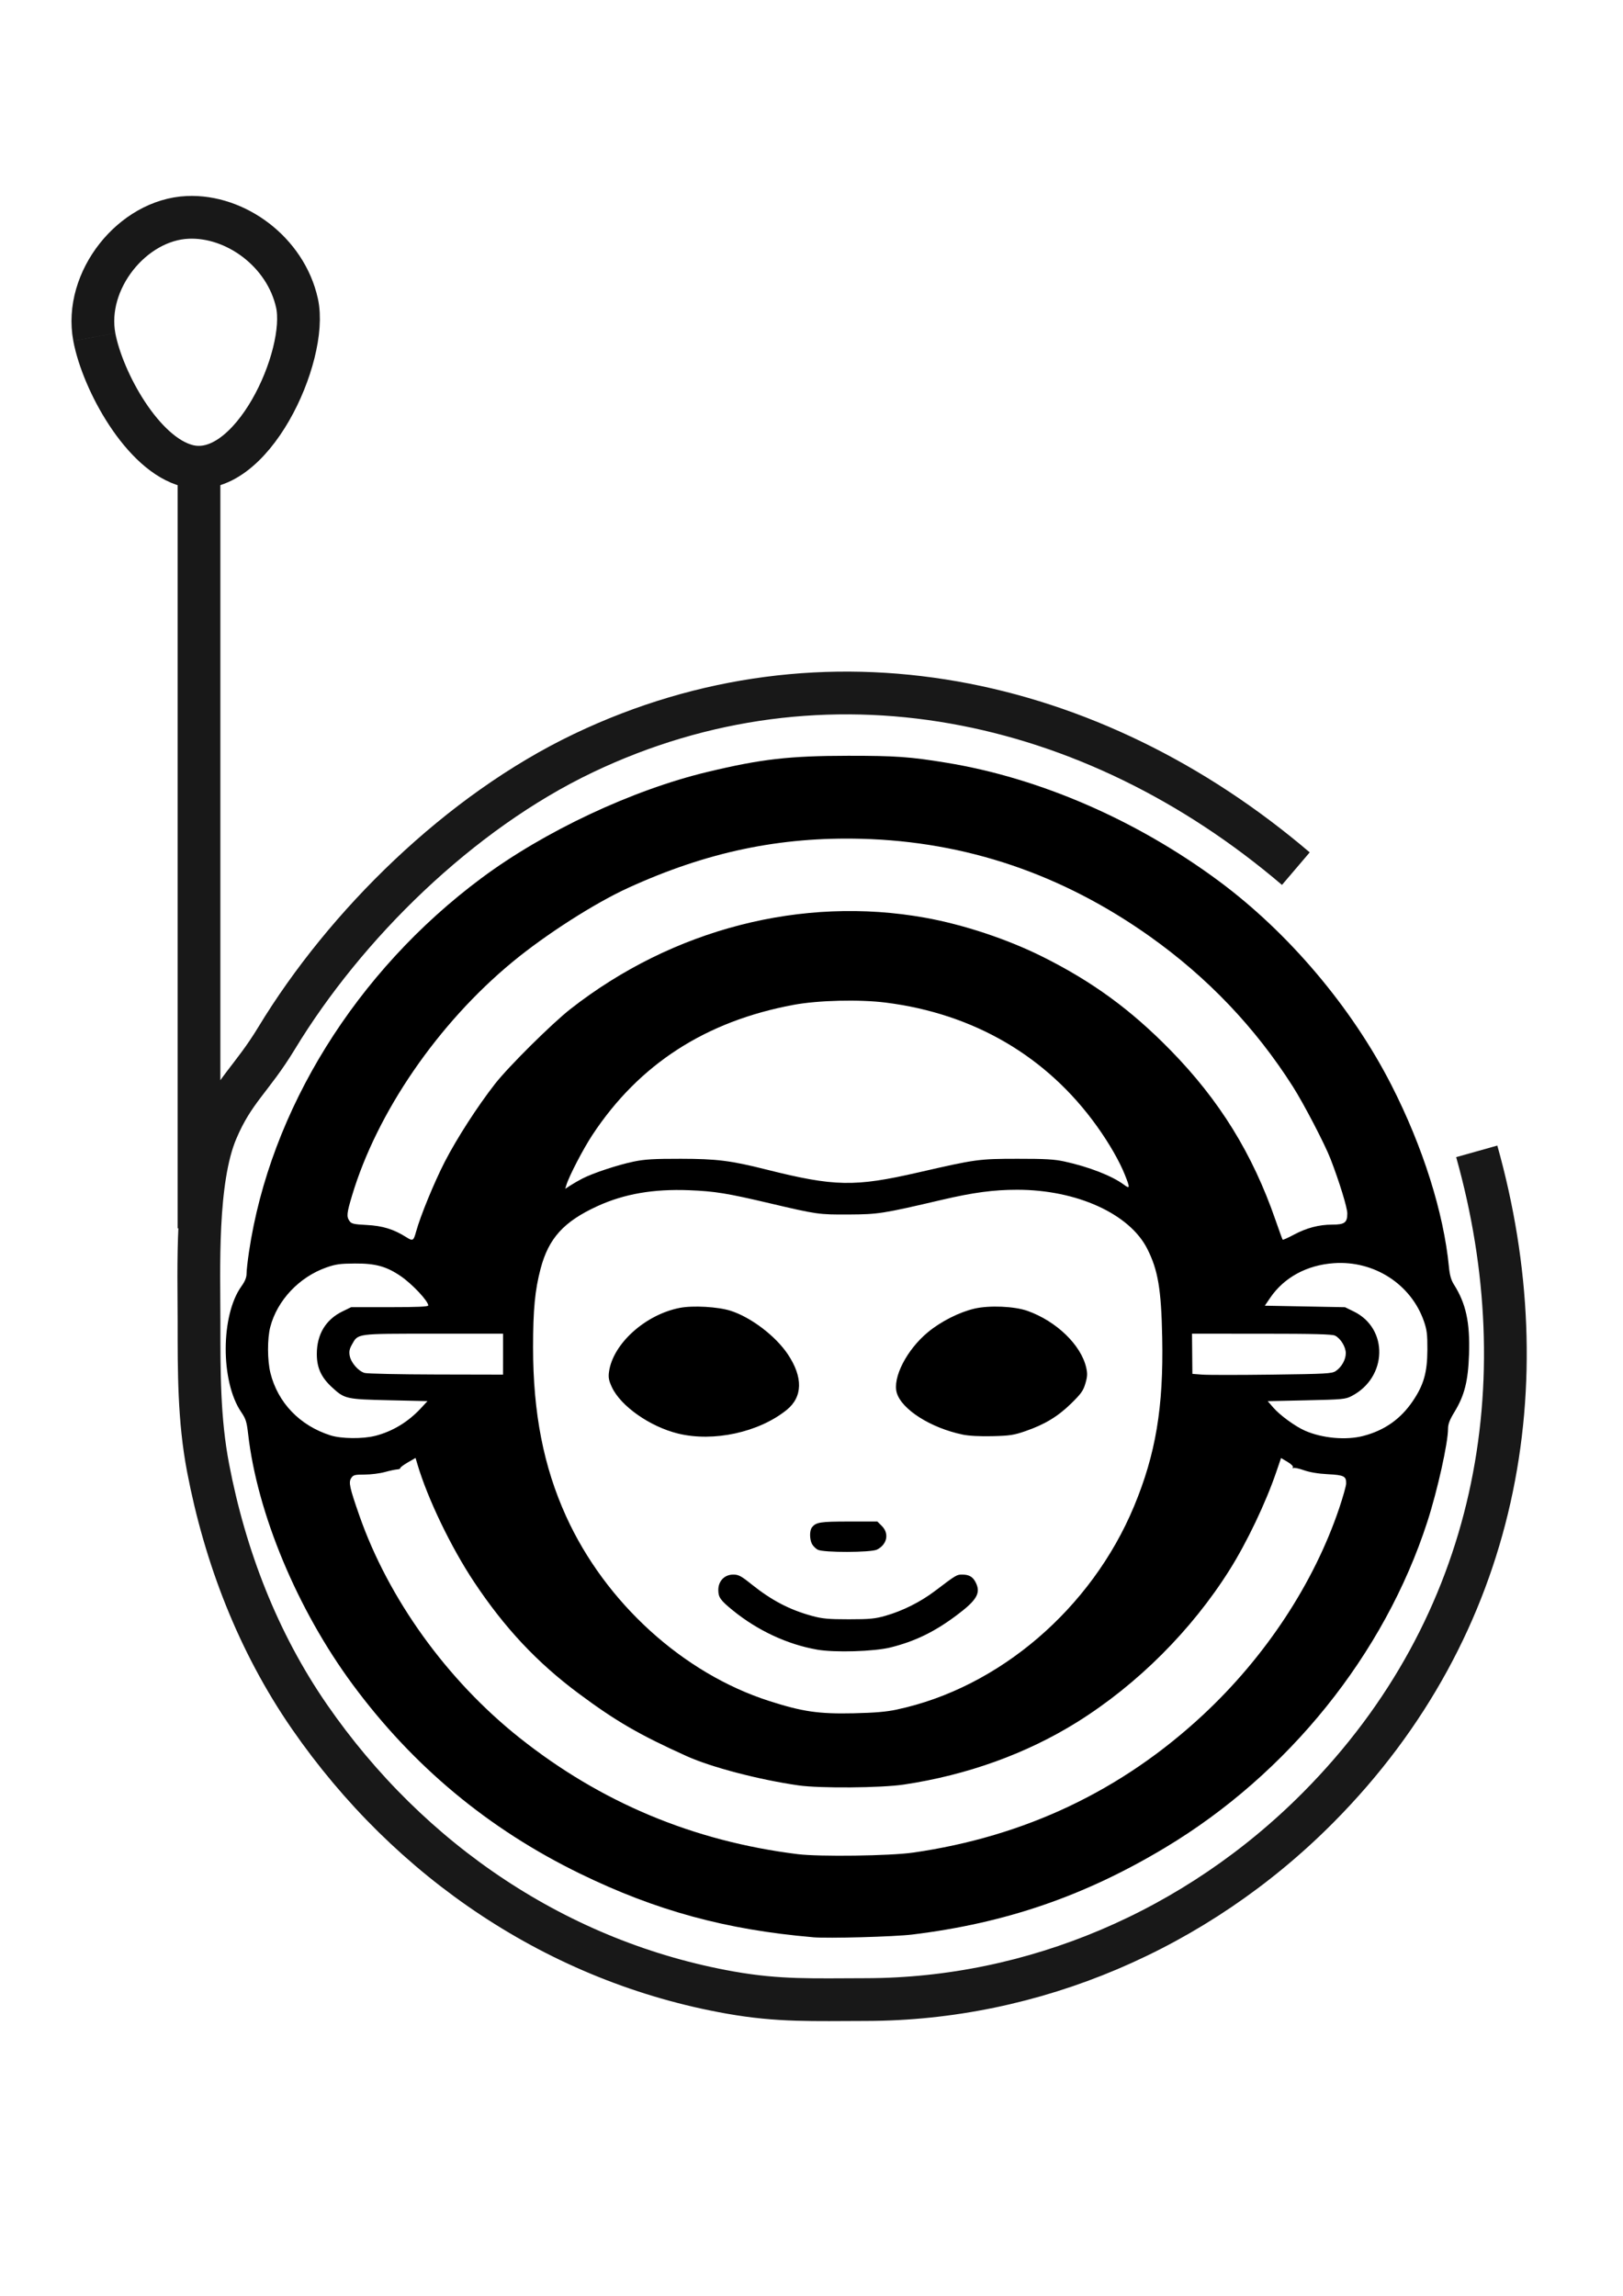 <?xml version="1.0" encoding="UTF-8" standalone="no"?>
<!-- Created with Inkscape (http://www.inkscape.org/) -->

<svg
   width="210mm"
   height="297mm"
   viewBox="0 0 210 297"
   version="1.1"
   id="svg1"
   xml:space="preserve"
   inkscape:version="1.4 (86a8ad7, 2024-10-11)"
   sodipodi:docname="yo-o-maskr-logo.svg"
   xmlns:inkscape="http://www.inkscape.org/namespaces/inkscape"
   xmlns:sodipodi="http://sodipodi.sourceforge.net/DTD/sodipodi-0.dtd"
   xmlns="http://www.w3.org/2000/svg"
   xmlns:svg="http://www.w3.org/2000/svg"><sodipodi:namedview
     id="namedview1"
     pagecolor="#ffffff"
     bordercolor="#000000"
     borderopacity="0.25"
     inkscape:showpageshadow="2"
     inkscape:pageopacity="0.0"
     inkscape:pagecheckerboard="0"
     inkscape:deskcolor="#d1d1d1"
     inkscape:document-units="mm"
     inkscape:zoom="0.25417602"
     inkscape:cx="639.32073"
     inkscape:cy="316.70966"
     inkscape:window-width="1920"
     inkscape:window-height="1009"
     inkscape:window-x="-8"
     inkscape:window-y="-8"
     inkscape:window-maximized="1"
     inkscape:current-layer="g2" /><defs
     id="defs1" /><g
     inkscape:label="Ebene 1"
     inkscape:groupmode="layer"
     id="layer1"><g
       id="g2"
       transform="matrix(2.599,0,0,2.599,-224.112,-110.798)"><path
         style="fill:none;stroke:#181818;stroke-width:2.128"
         d="m 90.926,59.408 c -0.528,-2.812 1.897,-5.836 4.649,-5.957 2.38,-0.105 4.877,1.716 5.441,4.269 0.577,2.607 -2.272,8.891 -5.441,8.099 -2.245,-0.561 -4.24,-4.232 -4.649,-6.41 m 68.823,40.531 c 3.235,11.511 1.11,23.59 -7.883,32.65 -6.082,6.128 -14.208,9.557 -22.515,9.57 -2.665,0.005 -4.343,0.08 -6.755,-0.346 -8.538,-1.509 -15.971,-6.52 -20.956,-13.727 -2.573,-3.721 -4.208,-7.987 -5.049,-12.385 -0.463,-2.417 -0.453,-4.804 -0.453,-7.318 0,-2.547 -0.175,-7 0.872,-9.474 0.852,-2.014 1.743,-2.55 2.988,-4.601 3.427,-5.646 9.107,-11.246 15.28,-14.192 12.014,-5.736 25.309,-2.906 35.465,5.751 M 96.137,103.769 v -9.473 -7.304 -20.266"
         id="path2"
         sodipodi:nodetypes="ccssccsssssssssccccc" /><path
         style="fill:#000000;stroke-width:0.076"
         d="m 126.704,139.057 c -4.332,-0.372 -7.815,-1.322 -11.596,-3.164 -4.557,-2.22 -8.317,-5.348 -11.325,-9.421 -2.753,-3.728 -4.749,-8.512 -5.2,-12.466 -0.07,-0.608 -0.116,-0.754 -0.347,-1.093 -1.03,-1.511 -1.024,-4.812 0.012,-6.254 0.178,-0.249 0.257,-0.442 0.257,-0.631 0,-0.15 0.053,-0.634 0.119,-1.074 1.052,-7.076 5.333,-13.966 11.562,-18.605 3.144,-2.342 7.52,-4.398 11.273,-5.297 2.669,-0.639 4.064,-0.799 6.993,-0.802 2.361,-0.002 3.085,0.049 4.902,0.347 4.635,0.759 9.45,2.849 13.543,5.879 3.485,2.58 6.63,6.296 8.608,10.173 1.562,3.061 2.597,6.335 2.86,9.049 0.039,0.406 0.109,0.65 0.245,0.865 0.602,0.949 0.807,1.889 0.755,3.47 -0.044,1.341 -0.224,2.056 -0.727,2.881 -0.235,0.385 -0.318,0.602 -0.318,0.828 0,0.71 -0.526,3.074 -1.03,4.632 -2.136,6.599 -6.925,12.549 -13.061,16.228 -4.015,2.408 -7.932,3.753 -12.581,4.321 -0.902,0.11 -4.189,0.2 -4.947,0.135 z m 4.978,-4.211 c 5.577,-0.802 10.387,-3.084 14.435,-6.85 3.113,-2.896 5.523,-6.553 6.785,-10.294 0.186,-0.552 0.341,-1.102 0.345,-1.223 0.01,-0.369 -0.102,-0.427 -0.911,-0.469 -0.474,-0.024 -0.901,-0.095 -1.188,-0.197 -0.246,-0.087 -0.482,-0.137 -0.525,-0.111 -0.043,0.026 -0.054,0.01 -0.026,-0.035 0.029,-0.047 -0.086,-0.163 -0.27,-0.272 l -0.321,-0.19 -0.237,0.694 c -0.525,1.538 -1.46,3.497 -2.32,4.866 -1.891,3.008 -4.589,5.704 -7.579,7.574 -2.524,1.578 -5.491,2.649 -8.644,3.119 -1.131,0.169 -4.19,0.193 -5.244,0.041 -1.973,-0.283 -4.338,-0.902 -5.564,-1.455 -2.372,-1.071 -3.527,-1.741 -5.381,-3.12 -2.072,-1.542 -3.683,-3.26 -5.207,-5.553 -1.146,-1.723 -2.313,-4.149 -2.817,-5.851 l -0.095,-0.32 -0.387,0.224 c -0.213,0.123 -0.381,0.25 -0.374,0.282 0.007,0.032 -0.061,0.061 -0.152,0.065 -0.091,0.005 -0.369,0.063 -0.618,0.132 -0.249,0.069 -0.702,0.125 -1.005,0.125 -0.493,0 -0.565,0.019 -0.668,0.175 -0.137,0.208 -0.079,0.475 0.405,1.861 1.449,4.145 4.358,8.186 7.957,11.051 4.059,3.232 8.668,5.162 13.867,5.807 1.084,0.135 4.595,0.087 5.739,-0.077 z m -0.798,-7.123 c 5.082,-1.083 9.684,-5.026 11.802,-10.111 1.082,-2.599 1.473,-4.935 1.404,-8.4 -0.048,-2.414 -0.207,-3.358 -0.743,-4.419 -0.882,-1.747 -3.513,-2.941 -6.481,-2.941 -1.165,0 -2.186,0.136 -3.74,0.5 -2.952,0.69 -3.162,0.723 -4.636,0.731 -1.506,0.008 -1.587,-0.005 -3.914,-0.552 -2.15,-0.507 -2.756,-0.605 -4.037,-0.656 -1.783,-0.07 -3.235,0.182 -4.569,0.793 -1.673,0.767 -2.428,1.598 -2.827,3.114 -0.281,1.066 -0.374,2.04 -0.374,3.913 -2.3e-4,3.272 0.522,5.941 1.645,8.413 1.953,4.297 5.823,7.815 10.111,9.191 1.659,0.532 2.458,0.649 4.194,0.611 1.068,-0.024 1.632,-0.072 2.166,-0.186 z m -3.977,-2.982 c -1.475,-0.257 -2.961,-0.95 -4.194,-1.953 -0.617,-0.502 -0.722,-0.65 -0.722,-1.015 -1.6e-4,-0.449 0.31,-0.767 0.747,-0.767 0.259,0 0.39,0.07 0.899,0.478 1.008,0.808 1.903,1.276 3.028,1.582 0.508,0.138 0.808,0.165 1.824,0.165 1.042,-3e-5 1.303,-0.025 1.824,-0.174 0.861,-0.246 1.74,-0.687 2.467,-1.237 1.051,-0.797 1.079,-0.814 1.35,-0.814 0.339,0 0.526,0.105 0.667,0.376 0.279,0.536 0.078,0.887 -0.945,1.653 -1.101,0.824 -2.066,1.293 -3.288,1.598 -0.819,0.204 -2.779,0.263 -3.657,0.109 z m 0.033,-4.972 c -0.1,-0.055 -0.227,-0.181 -0.282,-0.28 -0.126,-0.226 -0.131,-0.67 -0.008,-0.828 0.202,-0.262 0.411,-0.295 1.842,-0.295 h 1.417 l 0.222,0.22 c 0.377,0.374 0.268,0.917 -0.235,1.175 -0.297,0.152 -2.681,0.158 -2.955,0.007 z m -6.949,-5.781 c -1.401,-0.342 -2.865,-1.369 -3.302,-2.318 -0.151,-0.326 -0.178,-0.477 -0.14,-0.756 0.192,-1.393 1.806,-2.85 3.524,-3.183 0.654,-0.127 1.901,-0.056 2.527,0.143 1.015,0.323 2.242,1.255 2.852,2.167 0.763,1.141 0.743,2.122 -0.057,2.769 -1.379,1.115 -3.64,1.608 -5.403,1.178 z m 14.161,0.049 c -1.577,-0.327 -3.025,-1.243 -3.275,-2.073 -0.226,-0.749 0.497,-2.156 1.554,-3.027 0.647,-0.533 1.553,-0.991 2.308,-1.168 0.736,-0.172 1.993,-0.12 2.642,0.111 1.442,0.512 2.671,1.699 2.926,2.828 0.067,0.295 0.059,0.446 -0.042,0.788 -0.105,0.359 -0.214,0.511 -0.71,0.997 -0.663,0.648 -1.32,1.044 -2.28,1.375 -0.571,0.197 -0.777,0.228 -1.641,0.249 -0.629,0.015 -1.167,-0.014 -1.482,-0.079 z m -29.244,0.065 c 0.864,-0.222 1.637,-0.689 2.27,-1.37 l 0.335,-0.36 -1.9,-0.043 c -2.16,-0.049 -2.225,-0.064 -2.86,-0.65 -0.532,-0.491 -0.749,-0.966 -0.75,-1.645 -0.002,-0.982 0.44,-1.719 1.275,-2.126 l 0.434,-0.212 h 1.919 c 1.361,0 1.919,-0.024 1.919,-0.084 -2e-5,-0.221 -0.801,-1.073 -1.376,-1.465 -0.707,-0.481 -1.251,-0.631 -2.272,-0.625 -0.738,0.005 -0.96,0.035 -1.424,0.198 -1.353,0.477 -2.444,1.633 -2.792,2.959 -0.152,0.579 -0.148,1.669 0.007,2.292 0.372,1.487 1.465,2.621 2.99,3.106 0.537,0.171 1.609,0.182 2.224,0.024 z m 49.194,0.002 c 1.054,-0.272 1.863,-0.843 2.467,-1.739 0.544,-0.807 0.718,-1.422 0.723,-2.556 0.003,-0.759 -0.025,-0.987 -0.174,-1.415 -0.642,-1.844 -2.482,-3.029 -4.483,-2.888 -1.35,0.095 -2.483,0.713 -3.175,1.732 l -0.261,0.384 1.996,0.038 1.996,0.038 0.435,0.212 c 1.742,0.849 1.679,3.286 -0.109,4.211 -0.305,0.158 -0.45,0.172 -2.25,0.211 l -1.924,0.042 0.278,0.321 c 0.326,0.378 1.093,0.937 1.575,1.148 0.864,0.379 2.041,0.485 2.906,0.262 z m -1.378,-3.225 c 0.29,-0.189 0.505,-0.567 0.506,-0.89 2.8e-4,-0.315 -0.257,-0.737 -0.534,-0.876 -0.142,-0.071 -1.034,-0.095 -3.655,-0.095 l -3.467,-10e-4 0.009,0.999 0.009,0.999 0.494,0.038 c 0.272,0.021 1.83,0.021 3.462,0 2.694,-0.034 2.987,-0.05 3.177,-0.174 z m -41.45,-0.844 v -1.018 h -3.466 c -3.876,0 -3.741,-0.018 -4.056,0.538 -0.124,0.219 -0.151,0.353 -0.111,0.562 0.065,0.345 0.429,0.763 0.742,0.853 0.132,0.038 1.736,0.072 3.565,0.076 l 3.325,0.007 z m -4.326,-6.108 c 0.209,-0.765 0.897,-2.44 1.422,-3.462 0.598,-1.164 1.633,-2.769 2.507,-3.887 0.664,-0.851 2.831,-3 3.747,-3.718 5.096,-3.99 11.543,-5.65 17.665,-4.549 1.915,0.344 4.097,1.069 5.834,1.936 2.496,1.246 4.401,2.637 6.377,4.655 2.443,2.495 4.087,5.153 5.231,8.459 0.179,0.518 0.34,0.958 0.356,0.976 0.016,0.018 0.261,-0.09 0.544,-0.242 0.641,-0.344 1.264,-0.508 1.924,-0.508 0.617,0 0.75,-0.098 0.75,-0.556 0,-0.29 -0.397,-1.581 -0.834,-2.712 -0.285,-0.737 -1.335,-2.754 -1.881,-3.611 -1.868,-2.934 -4.243,-5.426 -7.114,-7.464 -4.373,-3.103 -9.149,-4.722 -14.341,-4.861 -4.082,-0.109 -7.714,0.653 -11.629,2.441 -1.668,0.761 -4.098,2.317 -5.752,3.681 -3.718,3.067 -6.755,7.487 -7.999,11.641 -0.265,0.885 -0.28,1.042 -0.123,1.264 0.096,0.136 0.211,0.162 0.855,0.195 0.787,0.04 1.338,0.209 1.96,0.601 0.339,0.214 0.37,0.196 0.5,-0.279 z m 8.282,-2.636 c 0.511,-0.265 1.762,-0.679 2.542,-0.841 0.554,-0.115 1.002,-0.142 2.356,-0.14 1.782,0.002 2.483,0.09 4.237,0.531 3.412,0.857 4.411,0.876 7.588,0.147 2.869,-0.658 3,-0.676 4.934,-0.678 1.373,-0.002 1.833,0.025 2.333,0.134 1.224,0.267 2.377,0.717 2.968,1.158 0.299,0.223 0.305,0.159 0.046,-0.489 -0.275,-0.689 -0.783,-1.571 -1.395,-2.426 -2.485,-3.47 -6.118,-5.597 -10.51,-6.151 -1.315,-0.166 -3.365,-0.116 -4.588,0.111 -4.381,0.815 -7.692,2.954 -10.013,6.468 -0.463,0.701 -1.169,2.059 -1.303,2.507 l -0.055,0.183 0.256,-0.167 c 0.141,-0.092 0.412,-0.248 0.602,-0.346 z"
         id="path1" /></g></g></svg>
